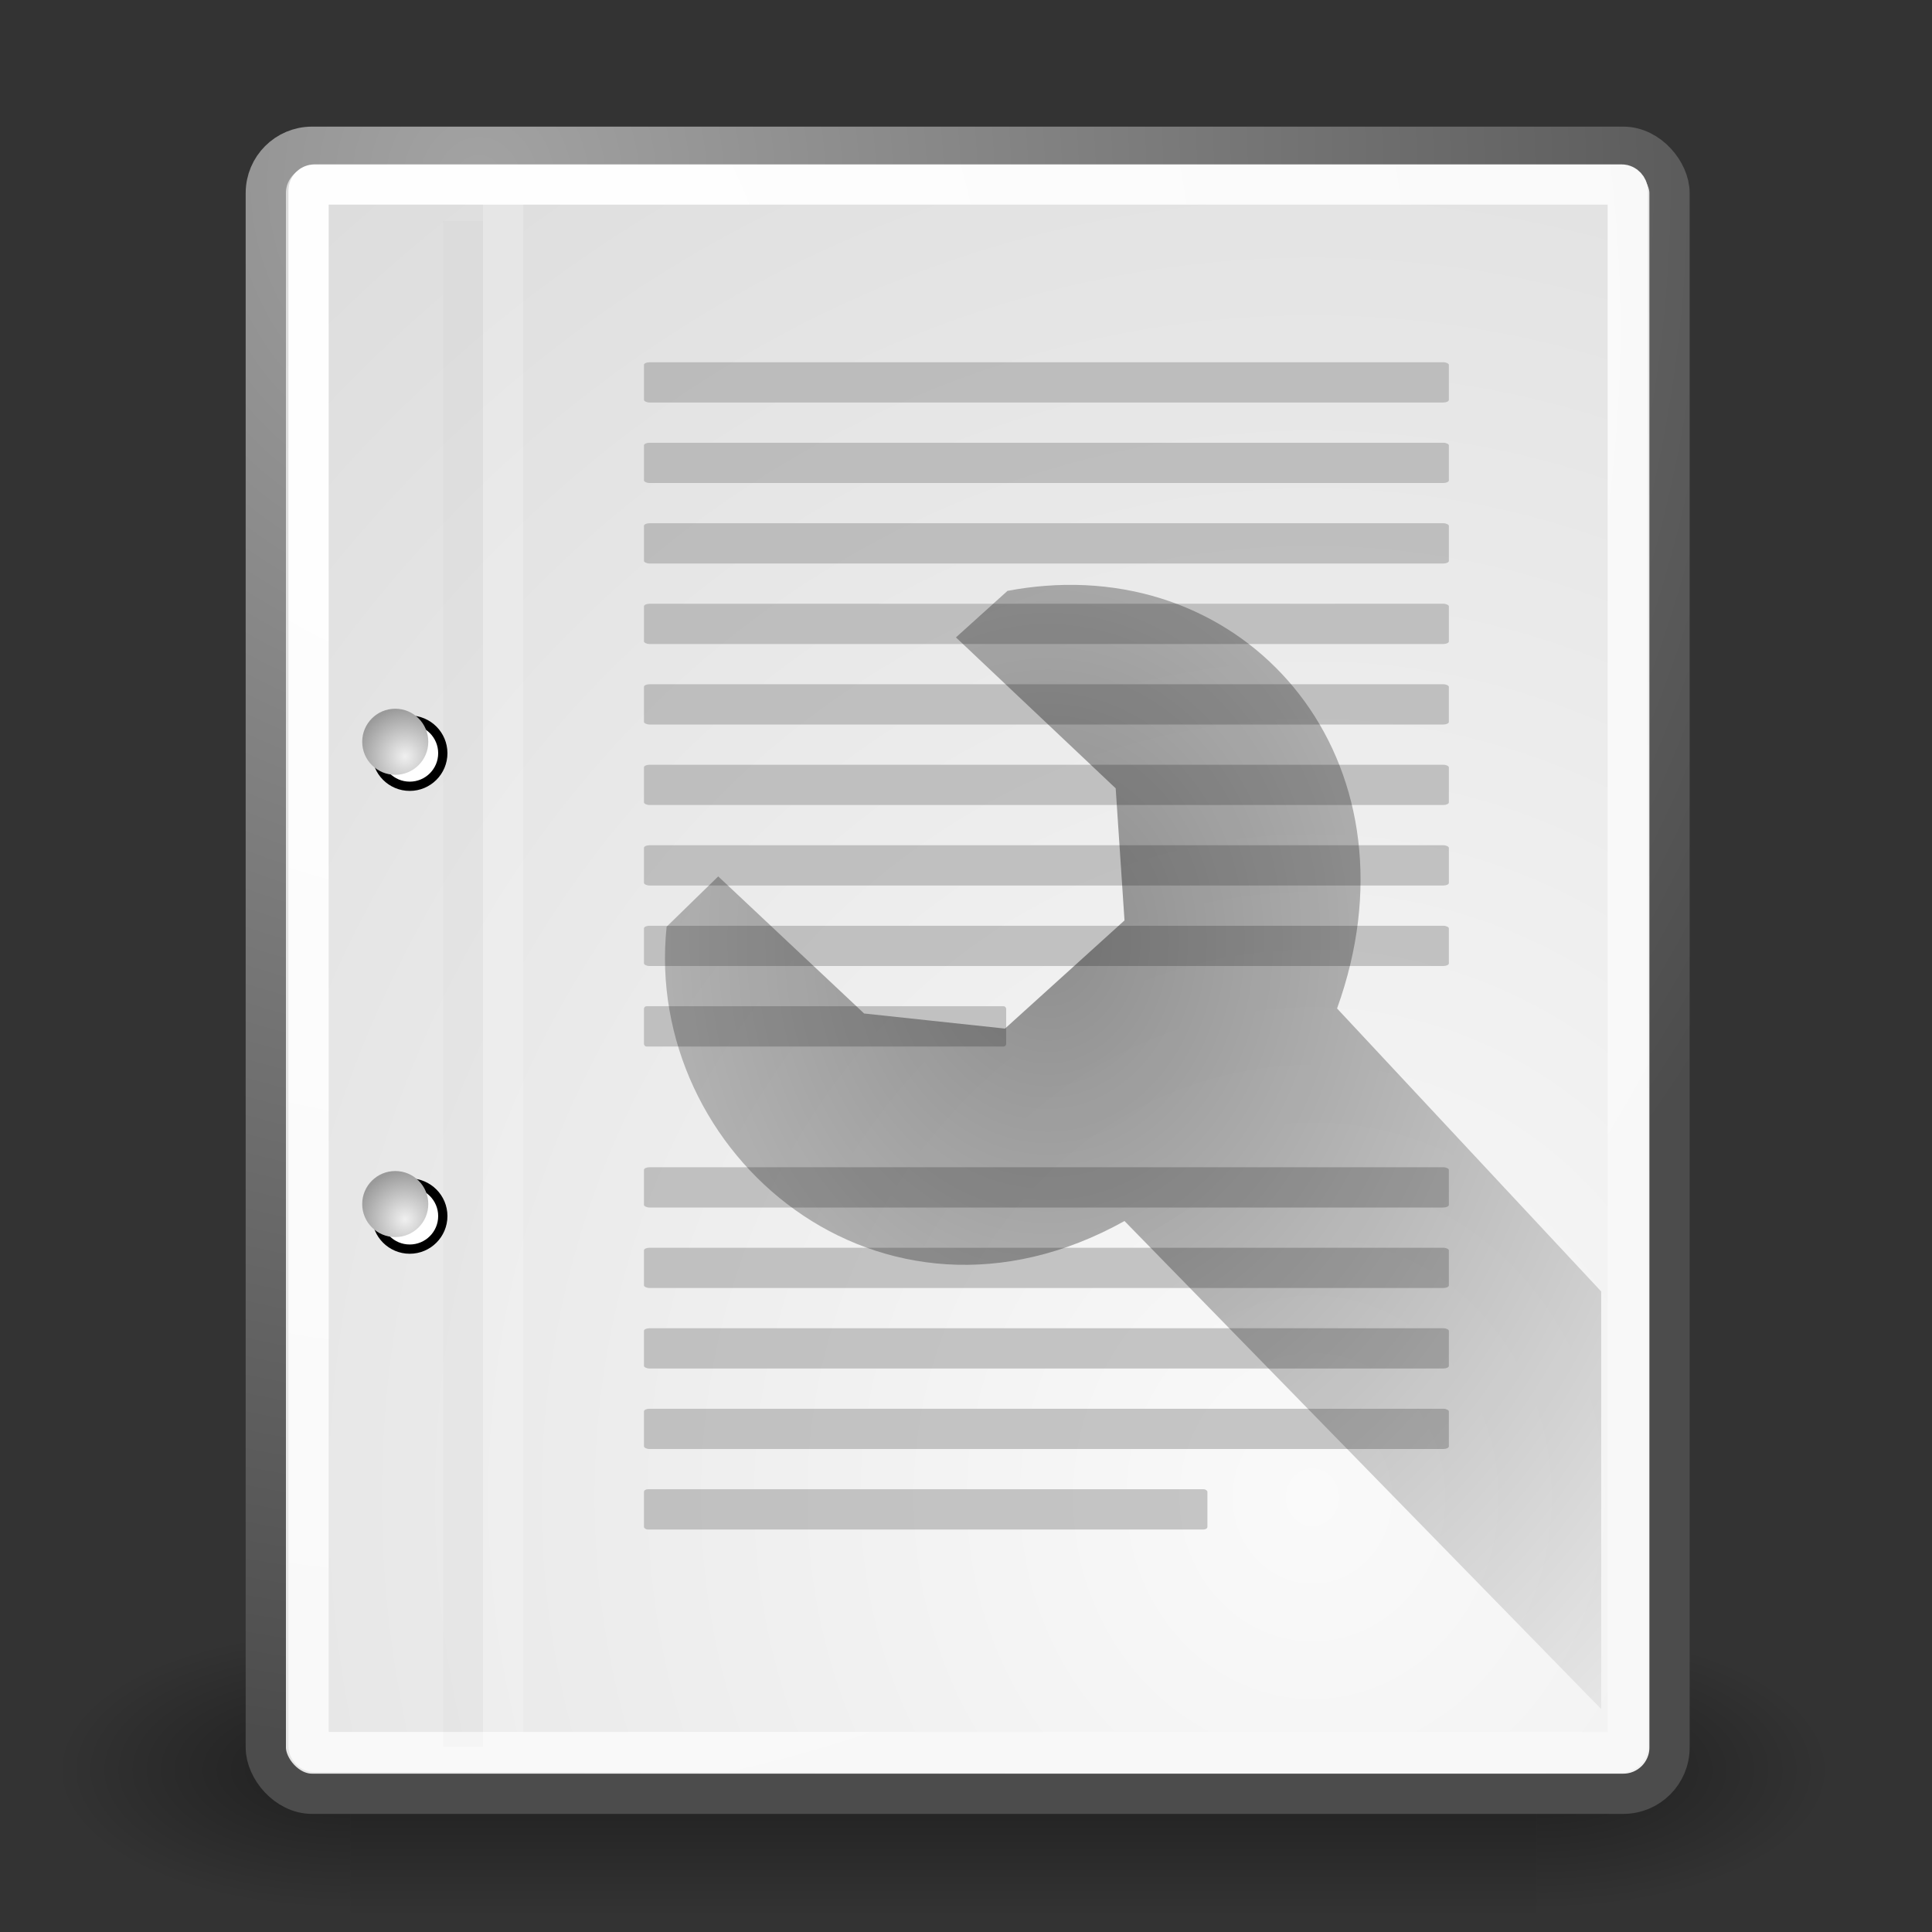 <?xml version="1.0" encoding="UTF-8" standalone="no"?>
<!-- Created with Inkscape (http://www.inkscape.org/) -->
<svg
    xmlns:inkscape="http://www.inkscape.org/namespaces/inkscape"
    xmlns:rdf="http://www.w3.org/1999/02/22-rdf-syntax-ns#"
    xmlns="http://www.w3.org/2000/svg"
    xmlns:sodipodi="http://sodipodi.sourceforge.net/DTD/sodipodi-0.dtd"
    xmlns:cc="http://creativecommons.org/ns#"
    xmlns:xlink="http://www.w3.org/1999/xlink"
    xmlns:dc="http://purl.org/dc/elements/1.1/"
    xmlns:svg="http://www.w3.org/2000/svg"
    xmlns:ns1="http://sozi.baierouge.fr"
    id="svg249"
    inkscape:version="0.46"
    inkscape:export-filename="/home/jimmac/gfx/novell/pdes/trunk/docs/BIGmime-text.png"
    viewBox="0 0 48 48"
    sodipodi:version="0.32"
    inkscape:export-xdpi="240.00000"
    inkscape:output_extension="org.inkscape.output.svg.inkscape"
    inkscape:export-ydpi="240.00000"
    sodipodi:docname="document-properties.svg"
    sodipodi:docbase="/home/jimmac/src/cvs/tango-icon-theme/scalable/actions"
  >
  <rect x="0" y="0" width="48" height="48" fill="#333333" stroke="none"/>
  <defs
      id="defs3"
    >
    <radialGradient
        id="radialGradient5031"
        xlink:href="#linearGradient5060"
        gradientUnits="userSpaceOnUse"
        cy="486.65"
        cx="605.71"
        gradientTransform="matrix(-2.774 0 0 1.97 112.76 -872.89)"
        r="117.14"
        inkscape:collect="always"
    />
    <linearGradient
        id="linearGradient5060"
        inkscape:collect="always"
      >
      <stop
          id="stop5062"
          style="stop-color:black"
          offset="0"
      />
      <stop
          id="stop5064"
          style="stop-color:black;stop-opacity:0"
          offset="1"
      />
    </linearGradient
    >
    <radialGradient
        id="radialGradient5029"
        xlink:href="#linearGradient5060"
        gradientUnits="userSpaceOnUse"
        cy="486.65"
        cx="605.71"
        gradientTransform="matrix(2.774 0 0 1.97 -1891.6 -872.89)"
        r="117.14"
        inkscape:collect="always"
    />
    <linearGradient
        id="linearGradient5027"
        y2="609.51"
        gradientUnits="userSpaceOnUse"
        x2="302.86"
        gradientTransform="matrix(2.774 0 0 1.97 -1892.2 -872.89)"
        y1="366.65"
        x1="302.86"
        inkscape:collect="always"
      >
      <stop
          id="stop5050"
          style="stop-color:black;stop-opacity:0"
          offset="0"
      />
      <stop
          id="stop5056"
          style="stop-color:black"
          offset=".5"
      />
      <stop
          id="stop5052"
          style="stop-color:black;stop-opacity:0"
          offset="1"
      />
    </linearGradient
    >
    <radialGradient
        id="radialGradient15656"
        gradientUnits="userSpaceOnUse"
        cy="3.756"
        cx="8.824"
        gradientTransform="matrix(.968 0 0 1.033 3.354 .646)"
        r="37.752"
        inkscape:collect="always"
      >
      <stop
          id="stop270"
          style="stop-color:#a3a3a3"
          offset="0"
      />
      <stop
          id="stop271"
          style="stop-color:#4c4c4c"
          offset="1"
      />
    </radialGradient
    >
    <radialGradient
        id="radialGradient15658"
        gradientUnits="userSpaceOnUse"
        cy="35.737"
        cx="33.967"
        gradientTransform="scale(.96 1.041)"
        r="86.708"
        inkscape:collect="always"
      >
      <stop
          id="stop260"
          style="stop-color:#fafafa"
          offset="0"
      />
      <stop
          id="stop261"
          style="stop-color:#bbbbbb"
          offset="1"
      />
    </radialGradient
    >
    <radialGradient
        id="radialGradient15668"
        gradientUnits="userSpaceOnUse"
        cy="7.268"
        cx="8.144"
        gradientTransform="matrix(.968 0 0 1.033 3.354 .646)"
        r="38.159"
        inkscape:collect="always"
      >
      <stop
          id="stop15664"
          style="stop-color:#ffffff"
          offset="0"
      />
      <stop
          id="stop15666"
          style="stop-color:#f8f8f8"
          offset="1"
      />
    </radialGradient
    >
    <radialGradient
        id="radialGradient2283"
        gradientUnits="userSpaceOnUse"
        cx="20.892"
        cy="114.57"
        r="5.256"
        gradientTransform="matrix(.23 0 0 .23 4.614 3.98)"
        inkscape:collect="always"
      >
      <stop
          id="stop15566"
          style="stop-color:#F0F0F0"
          offset="0"
      />
      <stop
          id="stop15568"
          style="stop-color:#9a9a9a"
          offset="1"
      />
    </radialGradient
    >
    <radialGradient
        id="radialGradient2285"
        gradientUnits="userSpaceOnUse"
        cx="20.892"
        cy="64.568"
        r="5.257"
        gradientTransform="matrix(.23 0 0 .23 4.614 3.98)"
        inkscape:collect="always"
      >
      <stop
          id="stop15573"
          style="stop-color:#F0F0F0"
          offset="0"
      />
      <stop
          id="stop15575"
          style="stop-color:#9a9a9a"
          offset="1"
      />
    </radialGradient
    >
    <radialGradient
        id="radialGradient2622"
        gradientUnits="userSpaceOnUse"
        cy="24.227"
        cx="26.03"
        gradientTransform="matrix(2.111 2.1107e-23 -2.5345e-23 2.535 -28.919 -38.044)"
        r="11.63"
        inkscape:collect="always"
      >
      <stop
          id="stop2618"
          style="stop-color:#000000"
          offset="0"
      />
      <stop
          id="stop2620"
          style="stop-color:#000000;stop-opacity:0"
          offset="1"
      />
    </radialGradient
    >
  </defs
  >
  <sodipodi:namedview
      id="base"
      bordercolor="#666666"
      inkscape:window-x="562"
      inkscape:window-y="160"
      pagecolor="#ffffff"
      inkscape:showpageshadow="false"
      inkscape:grid-bbox="true"
      inkscape:zoom="5.6568542"
      inkscape:pageshadow="2"
      showgrid="false"
      borderopacity="0.255"
      inkscape:current-layer="layer6"
      inkscape:cx="12.252821"
      inkscape:cy="-2.6701998"
      inkscape:window-width="872"
      inkscape:pageopacity="0.0"
      inkscape:window-height="688"
      inkscape:document-units="px"
  />
  <g
      id="layer6"
      inkscape:label="Shadow"
      inkscape:groupmode="layer"
    >
    <g
        id="g5022"
        transform="matrix(.022 0 0 .015 43.008 42.685)"
      >
      <rect
          id="rect4173"
          style="opacity:.402;color:black;fill:url(#linearGradient5027)"
          height="478.36"
          width="1339.6"
          y="-150.7"
          x="-1559.3"
      />
      <path
          id="path5058"
          sodipodi:nodetypes="cccc"
          style="opacity:.402;color:black;fill:url(#radialGradient5029)"
          d="m-219.62-150.68v478.33c142.88 0.9 345.4-107.17 345.4-239.2 0-132.02-159.44-239.13-345.4-239.13z"
      />
      <path
          id="path5018"
          sodipodi:nodetypes="cccc"
          style="opacity:.402;color:black;fill:url(#radialGradient5031)"
          d="m-1559.3-150.68v478.33c-142.8 0.9-345.4-107.17-345.4-239.2 0-132.02 159.5-239.13 345.4-239.13z"
      />
    </g
    >
  </g
  >
  <g
      id="layer1"
      inkscape:label="Base"
      inkscape:groupmode="layer"
    >
    <rect
        id="rect15391"
        style="stroke-linejoin:round;color:#000000;display:block;stroke:url(#radialGradient15656);stroke-linecap:round;fill:url(#radialGradient15658)"
        ry="1.149"
        height="40.92"
        width="34.875"
        y="3.646"
        x="6.604"
    />
    <rect
        id="rect15660"
        style="stroke-linejoin:round;color:#000000;display:block;stroke:url(#radialGradient15668);stroke-linecap:round;fill:none"
        rx=".149"
        ry=".149"
        height="38.946"
        width="32.776"
        y="4.584"
        x="7.666"
    />
    <g
        id="g2270"
        transform="translate(.646 -.038)"
      >
      <g
          id="g1440"
          style="stroke:#000000;fill:#ffffff"
          transform="matrix(.23 0 0 .23 4.967 4.245)"
        >
        <path
            id="path1448"
            d="m23.428 113.07c0 1.97-1.6 3.57-3.573 3.57-1.974 0-3.573-1.6-3.573-3.57s1.6-3.57 3.573-3.57 3.573 1.6 3.573 3.57z"
        />
        <path
            id="path1456"
            d="m23.428 63.07c0 1.973-1.6 3.573-3.573 3.573-1.974 0-3.573-1.6-3.573-3.573 0-1.974 1.6-3.573 3.573-3.573s3.573 1.6 3.573 3.573z"
        />
      </g
      >
      <path
          id="path15570"
          style="fill:url(#radialGradient2283)"
          d="m9.995 29.952c0 0.454-0.367 0.821-0.821 0.821-0.454 0-0.821-0.368-0.821-0.821s0.367-0.82 0.821-0.82 0.821 0.367 0.821 0.82z"
      />
      <path
          id="path15577"
          style="fill:url(#radialGradient2285)"
          d="m9.995 18.467c0 0.453-0.367 0.821-0.821 0.821-0.454 0-0.821-0.368-0.821-0.821s0.367-0.821 0.821-0.821 0.821 0.368 0.821 0.821z"
      />
    </g
    >
    <path
        id="path15672"
        sodipodi:nodetypes="cc"
        style="stroke-opacity:.018;stroke:#000000;stroke-width:.989;fill:none"
        d="m11.506 5.494v37.907"
    />
    <path
        id="path15674"
        sodipodi:nodetypes="cc"
        style="stroke-opacity:.205;stroke:#ffffff;fill:none"
        d="m12.5 5.021v38.018"
    />
  </g
  >
  <g
      id="layer5"
      inkscape:label="Text"
      inkscape:groupmode="layer"
    >
    <g
        id="g2253"
        transform="matrix(.909 0 0 1 2.364 0)"
      >
      <rect
          id="rect15686"
          style="color:#000000;fill-opacity:.55;display:block;fill:#9b9b9b"
          rx=".152"
          ry=".065"
          height="1"
          width="22"
          y="9"
          x="15"
      />
      <rect
          id="rect15688"
          style="color:#000000;fill-opacity:.55;display:block;fill:#9b9b9b"
          rx=".152"
          ry=".065"
          height="1"
          width="22"
          y="11"
          x="15"
      />
      <rect
          id="rect15690"
          style="color:#000000;fill-opacity:.55;display:block;fill:#9b9b9b"
          rx=".152"
          ry=".065"
          height="1"
          width="22"
          y="13"
          x="15"
      />
      <rect
          id="rect15692"
          style="color:#000000;fill-opacity:.55;display:block;fill:#9b9b9b"
          rx=".152"
          ry=".065"
          height="1"
          width="22"
          y="15"
          x="15"
      />
      <rect
          id="rect15694"
          style="color:#000000;fill-opacity:.55;display:block;fill:#9b9b9b"
          rx=".152"
          ry=".065"
          height="1"
          width="22"
          y="17"
          x="15"
      />
      <rect
          id="rect15696"
          style="color:#000000;fill-opacity:.55;display:block;fill:#9b9b9b"
          rx=".152"
          ry=".065"
          height="1"
          width="22"
          y="19"
          x="15"
      />
      <rect
          id="rect15698"
          style="color:#000000;fill-opacity:.55;display:block;fill:#9b9b9b"
          rx=".152"
          ry=".065"
          height="1"
          width="22"
          y="21"
          x="15"
      />
      <rect
          id="rect15700"
          style="color:#000000;fill-opacity:.55;display:block;fill:#9b9b9b"
          rx=".152"
          ry=".065"
          height="1"
          width="22"
          y="23"
          x="15"
      />
      <rect
          id="rect15732"
          style="color:#000000;fill-opacity:.55;display:block;fill:#9b9b9b"
          rx=".068"
          ry=".065"
          height="1"
          width="9.9"
          y="25"
          x="15"
      />
      <rect
          id="rect15736"
          style="color:#000000;fill-opacity:.55;display:block;fill:#9b9b9b"
          rx=".152"
          ry=".065"
          height="1"
          width="22"
          y="29"
          x="15"
      />
      <rect
          id="rect15738"
          style="color:#000000;fill-opacity:.55;display:block;fill:#9b9b9b"
          rx=".152"
          ry=".065"
          height="1"
          width="22"
          y="31"
          x="15"
      />
      <rect
          id="rect15740"
          style="color:#000000;fill-opacity:.55;display:block;fill:#9b9b9b"
          rx=".152"
          ry=".065"
          height="1"
          width="22"
          y="33"
          x="15"
      />
      <rect
          id="rect15742"
          style="color:#000000;fill-opacity:.55;display:block;fill:#9b9b9b"
          rx=".152"
          ry=".065"
          height="1"
          width="22"
          y="35"
          x="15"
      />
      <rect
          id="rect15744"
          style="color:#000000;fill-opacity:.55;display:block;fill:#9b9b9b"
          rx=".106"
          ry=".065"
          height="1"
          width="15.4"
          y="37"
          x="15"
      />
    </g
    >
    <path
        id="path2140"
        style="opacity:.409;color:#000000;fill:url(#radialGradient2622)"
        d="m25.969 14.555c-0.313 0.024-0.616 0.064-0.938 0.125l-1.281 1.156 3.969 3.75 0.219 3.282-2.969 2.687-3.5-0.375-3.625-3.406-1.282 1.25c-0.59 5.641 5.313 10.687 11.376 7.312l11.843 12.125v-10.375l-6.562-7.031c2.127-5.908-1.849-10.919-7.25-10.5z"
    />
  </g
  >
</svg
>

